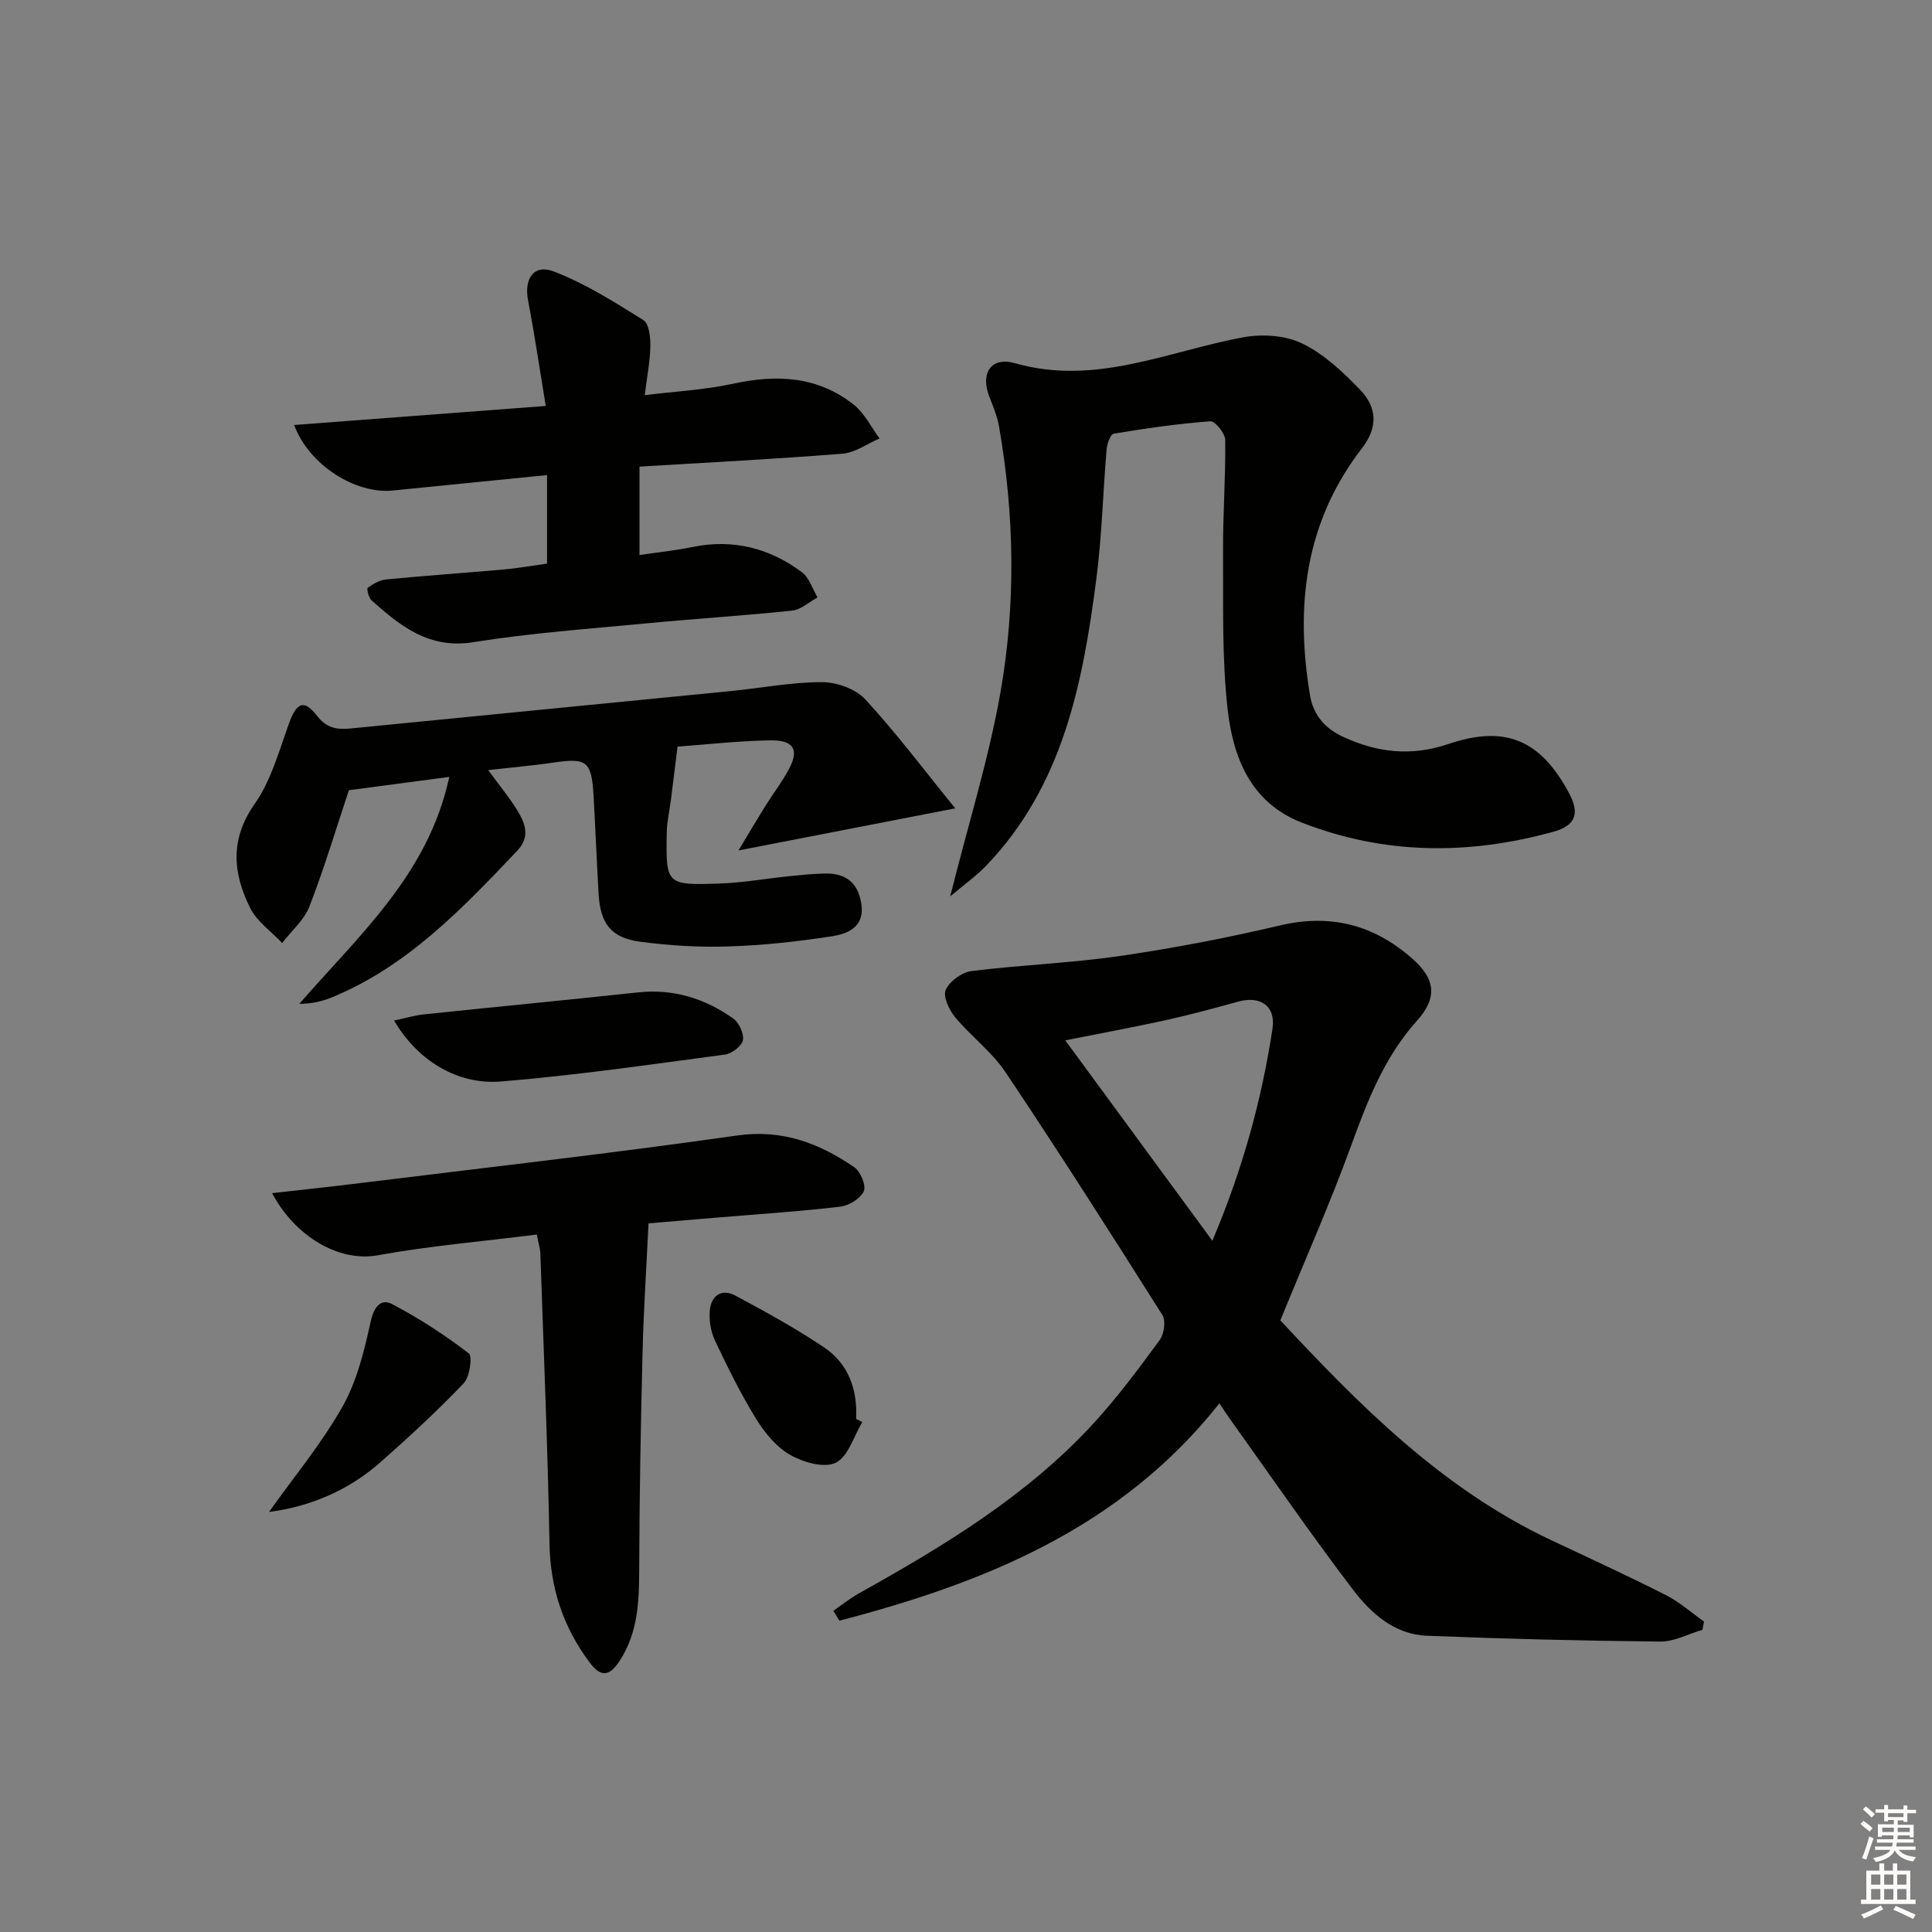 <svg enable-background="new 0 0 400 400" viewBox="0 0 400 400" xmlns="http://www.w3.org/2000/svg"><rect x="0" y="0" width="400" height="400" fill="#808080" stroke="none"/><g fill="#010100"><path d="m265.08 273.37c16.05 17.2 33.23 34.74 56.03 45.48 7.97 3.75 15.97 7.43 23.82 11.41 2.82 1.43 5.26 3.63 7.87 5.47-.11.57-.22 1.13-.33 1.7-2.9.85-5.81 2.46-8.71 2.44-16.13-.16-32.26-.56-48.38-1.21-6.65-.27-11.53-4.63-15.24-9.51-8.85-11.62-17.13-23.68-25.63-35.56-.57-.8-1.1-1.64-2.04-3.05-20.45 25.85-48.63 37.16-78.68 45.01-.42-.68-.84-1.37-1.26-2.05 1.76-1.21 3.44-2.57 5.3-3.61 17.62-9.84 34.87-20.23 48.66-35.29 4.92-5.38 9.3-11.28 13.62-17.17.91-1.24 1.29-3.99.54-5.18-10.65-16.86-21.37-33.68-32.46-50.25-2.82-4.22-7.14-7.42-10.42-11.37-1.25-1.51-2.57-4.3-1.97-5.68.78-1.78 3.34-3.65 5.33-3.9 10.21-1.28 20.54-1.64 30.72-3.12 11.13-1.62 22.21-3.75 33.16-6.33 10.48-2.47 19.42-.12 27.31 6.8 4.9 4.29 5.35 8.13 1.03 12.95-6.74 7.52-10.22 16.52-13.6 25.81-4.36 11.97-9.54 23.65-14.67 36.21zm-14.07-16.48c6.25-14.77 10.19-29.1 12.44-43.86.73-4.79-2.51-6.94-7.16-5.64-4.95 1.38-9.91 2.71-14.93 3.82-6.7 1.48-13.46 2.72-20.81 4.18 10.24 13.94 20.05 27.3 30.46 41.5z"/><path d="m196.72 185.6c3.83-15.23 8-28.55 10.4-42.17 3.22-18.26 2.92-36.74-.27-55.08-.37-2.1-1.2-4.15-1.99-6.14-1.95-4.89.29-8.44 5.29-7.01 16.61 4.74 31.58-2.45 47.19-5.36 3.93-.73 8.74-.43 12.25 1.27 4.5 2.17 8.44 5.89 11.98 9.56 3.71 3.83 3.62 7.98.39 12.16-11.83 15.33-13.8 32.68-10.74 51.11.68 4.11 3.12 6.88 6.83 8.6 7.05 3.28 14.16 4.1 21.75 1.52 11.85-4.03 19.16-.89 25.08 10.2 2.18 4.09 1.39 6.65-3.19 7.92-17.59 4.89-35.11 4.81-52.26-1.91-10.51-4.12-14.15-13.49-15.26-23.41-1.22-10.85-.88-21.88-.95-32.84-.04-7.65.55-15.3.45-22.94-.02-1.37-2.11-3.94-3.09-3.86-6.7.5-13.37 1.47-20 2.57-.67.11-1.37 2.1-1.47 3.26-.76 8.92-.97 17.91-2.12 26.77-2.79 21.56-6.87 42.74-22.72 59.32-2.03 2.14-4.49 3.86-7.55 6.46z"/><path d="m101.07 159.44c2.22 3.03 4.23 5.46 5.89 8.11 1.71 2.73 2.95 5.62.13 8.59-11.37 11.96-22.73 23.94-38.45 30.38-2.01.82-4.15 1.3-6.66 1.31 12.3-14.21 26.67-26.72 31.04-46.98-7.39.98-14.01 1.86-20.79 2.76-2.6 7.81-5.06 16.04-8.15 24.03-1.1 2.84-3.73 5.09-5.66 7.6-2.26-2.4-5.24-4.45-6.64-7.28-3.55-7.15-4.23-14.15.94-21.51 3.38-4.81 5.04-10.9 7.07-16.56 1.59-4.42 3.11-5.22 5.84-1.7 1.98 2.56 4.1 2.91 6.89 2.64 26.28-2.61 52.56-5.16 78.84-7.76 6.27-.62 12.53-1.84 18.79-1.84 3.04 0 6.96 1.37 8.96 3.53 6.36 6.87 12 14.4 18.66 22.6-15.73 3.05-29.64 5.76-44.88 8.72 2.23-3.71 3.87-6.49 5.58-9.23 1.58-2.53 3.43-4.92 4.84-7.55 2.2-4.09 1.05-6.11-3.91-6.02-6.6.12-13.2.87-19.12 1.3-.5 3.99-.93 7.49-1.37 10.99-.29 2.29-.83 4.57-.87 6.87-.17 10.71-.11 10.85 10.88 10.49 4.8-.16 9.57-1.02 14.35-1.51 2.47-.25 4.96-.51 7.44-.57 4.24-.11 6.91 1.77 7.61 6.2.77 4.91-2.78 6.29-6.18 6.81-7.05 1.08-14.19 1.87-21.31 2.09-6.11.2-12.31-.17-18.37-.99-5.96-.81-8.16-3.77-8.52-9.82-.4-6.8-.66-13.61-1.05-20.4-.41-7.15-1.39-7.87-8.26-6.86-4.25.62-8.54.99-13.56 1.56z"/><path d="m113.26 116.69c0-6.19 0-12.11 0-18.33-10.9 1.09-21.45 2.15-31.99 3.2-7.66.76-17.3-5.26-20.37-13.57 17.24-1.31 34.18-2.59 52.09-3.94-1.26-7.62-2.3-14.76-3.66-21.84-.86-4.5 1.16-7.61 5.34-6 6.52 2.5 12.57 6.34 18.54 10.07 1.17.73 1.47 3.54 1.44 5.37-.05 3.13-.68 6.25-1.16 10.16 6.34-.78 12.41-1.09 18.28-2.36 9.06-1.98 17.57-1.57 25.02 4.36 2.22 1.77 3.57 4.62 5.31 6.97-2.55 1.09-5.03 2.94-7.65 3.15-13.89 1.11-27.81 1.82-42.05 2.68v18.3c3.67-.54 7.38-.93 11.03-1.67 8.36-1.7 15.89.24 22.59 5.22 1.53 1.14 2.19 3.45 3.24 5.23-1.75.95-3.42 2.54-5.25 2.73-10.07 1.06-20.19 1.68-30.28 2.65-11.91 1.14-23.88 1.98-35.67 3.88-9.21 1.49-15.14-3.3-21.14-8.66-.61-.54-1.04-2.41-.78-2.6 1.12-.81 2.5-1.6 3.84-1.73 8.11-.78 16.24-1.34 24.35-2.06 2.94-.26 5.87-.79 8.93-1.21z"/><path d="m111.14 255.6c-11.27 1.42-22.19 2.34-32.92 4.29-8.05 1.47-17.13-3.89-21.88-12.86 6.35-.72 12.32-1.35 18.27-2.09 26.02-3.21 52.07-6.15 78.02-9.85 9.39-1.34 16.99 1.63 24.24 6.57 1.29.88 2.5 3.82 1.97 4.98-.71 1.53-3.09 2.98-4.91 3.19-8.24.98-16.54 1.51-24.81 2.2-4.96.42-9.92.83-14.85 1.25-.43 9.01-1.02 17.92-1.24 26.85-.37 14.96-.65 29.93-.69 44.89-.02 6.56-.26 12.92-3.94 18.67-2.18 3.4-3.93 3.69-6.34.48-5.43-7.24-8.12-15.32-8.29-24.51-.37-20.11-1.22-40.2-1.9-60.3-.06-.95-.37-1.91-.73-3.76z"/><path d="m81.59 211.29c2.42-.51 4.26-1.07 6.13-1.27 14.81-1.55 29.63-2.98 44.43-4.56 7.29-.78 13.78 1.27 19.62 5.38 1.22.86 2.3 3.15 2.04 4.52-.23 1.22-2.3 2.79-3.72 2.98-15.41 2.05-30.82 4.29-46.3 5.57-9.2.75-17.39-4.42-22.2-12.62z"/><path d="m55.69 313.04c5.15-7.25 10.89-14.15 15.23-21.83 3-5.31 4.51-11.61 5.84-17.66.68-3.06 2.13-4.74 4.4-3.56 5.57 2.91 10.89 6.38 15.88 10.2.83.63.22 4.89-1.04 6.21-5.5 5.75-11.36 11.17-17.34 16.43-6.72 5.9-14.66 9.12-22.97 10.21z"/><path d="m178.53 294.42c-1.77 2.93-2.91 7.14-5.49 8.42-2.36 1.17-6.72-.07-9.42-1.61-2.86-1.62-5.28-4.56-7.06-7.44-3.2-5.2-5.92-10.72-8.54-16.26-.87-1.85-1.24-4.17-1.06-6.21.27-3.04 2.41-4.62 5.28-3.09 6.26 3.36 12.52 6.79 18.4 10.75 5.02 3.38 6.92 8.71 6.61 14.79.43.22.85.44 1.28.65z"/></g><path d="m385.2 377.6.6-.6c.6.4 1.3.9 1.9 1.5l-.6.7c-.8-.6-1.4-1.1-1.9-1.6zm.3 7.1c.6-1.4 1.1-2.9 1.5-4.5.3.1.6.3.9.4-.5 1.4-1 2.9-1.5 4.4zm.2-10.1.6-.6c.7.5 1.3 1.1 1.9 1.6l-.7.7c-.6-.6-1.2-1.2-1.8-1.7zm8.4-.8h.8v.9h1.8v.7h-1.8v1.8h-.8v-.3h-1.2v.9h3.3v2.6h-.8v-.4h-2.5c0 .3 0 .6-.1.8h3.4v.7h-3.5c0 .3-.1.6-.1.8h4v.7h-3.5c.7.9 1.9 1.3 3.6 1.5-.2.2-.4.5-.6.9-1.9-.3-3.2-1.1-3.8-2.3-.5 1.1-1.8 2-3.9 2.4-.2-.3-.4-.5-.6-.8 1.9-.4 3.1-.9 3.6-1.7h-3.2v-.7h3.5c.1-.2.1-.5.2-.8h-3.3v-.7h3.4c0-.2 0-.5 0-.8h-2.4v.3h-.8v-2.6h3.3v-.9h-1.2v.3h-.8v-1.8h-1.8v-.7h1.8v-.9h.8v.9h3.2zm-4.4 5.5h2.4c0-.3 0-.6 0-.9h-2.4zm1.2-3.1h3.2v-.8h-3.2zm4.4 2.2h-2.4v.9h2.5v-.9z" fill="#fcfbfa"/><path d="m389.2 385.8h.9v1.5h1.8v-1.5h.9v1.5h2.7v6h1.1v.9h-11.3v-.9h1.1v-6h2.7v-1.5zm.2 8.7.5.8c-1.2.6-2.5 1.3-4 1.9-.2-.3-.3-.6-.6-.8 1.6-.6 3-1.3 4.1-1.9zm-2-4.3h1.9v-2.1h-1.9zm0 3.1h1.9v-2.2h-1.9zm2.7-3.1h1.9v-2.1h-1.9zm0 3.1h1.9v-2.2h-1.9zm2.4 1.3c1.4.6 2.7 1.2 4.1 1.8l-.5.9c-1.5-.7-2.8-1.4-4.1-1.9zm2.2-6.5h-1.9v2.1h1.9zm-1.9 5.2h1.9v-2.2h-1.9z" fill="#fcfbfa"/></svg>